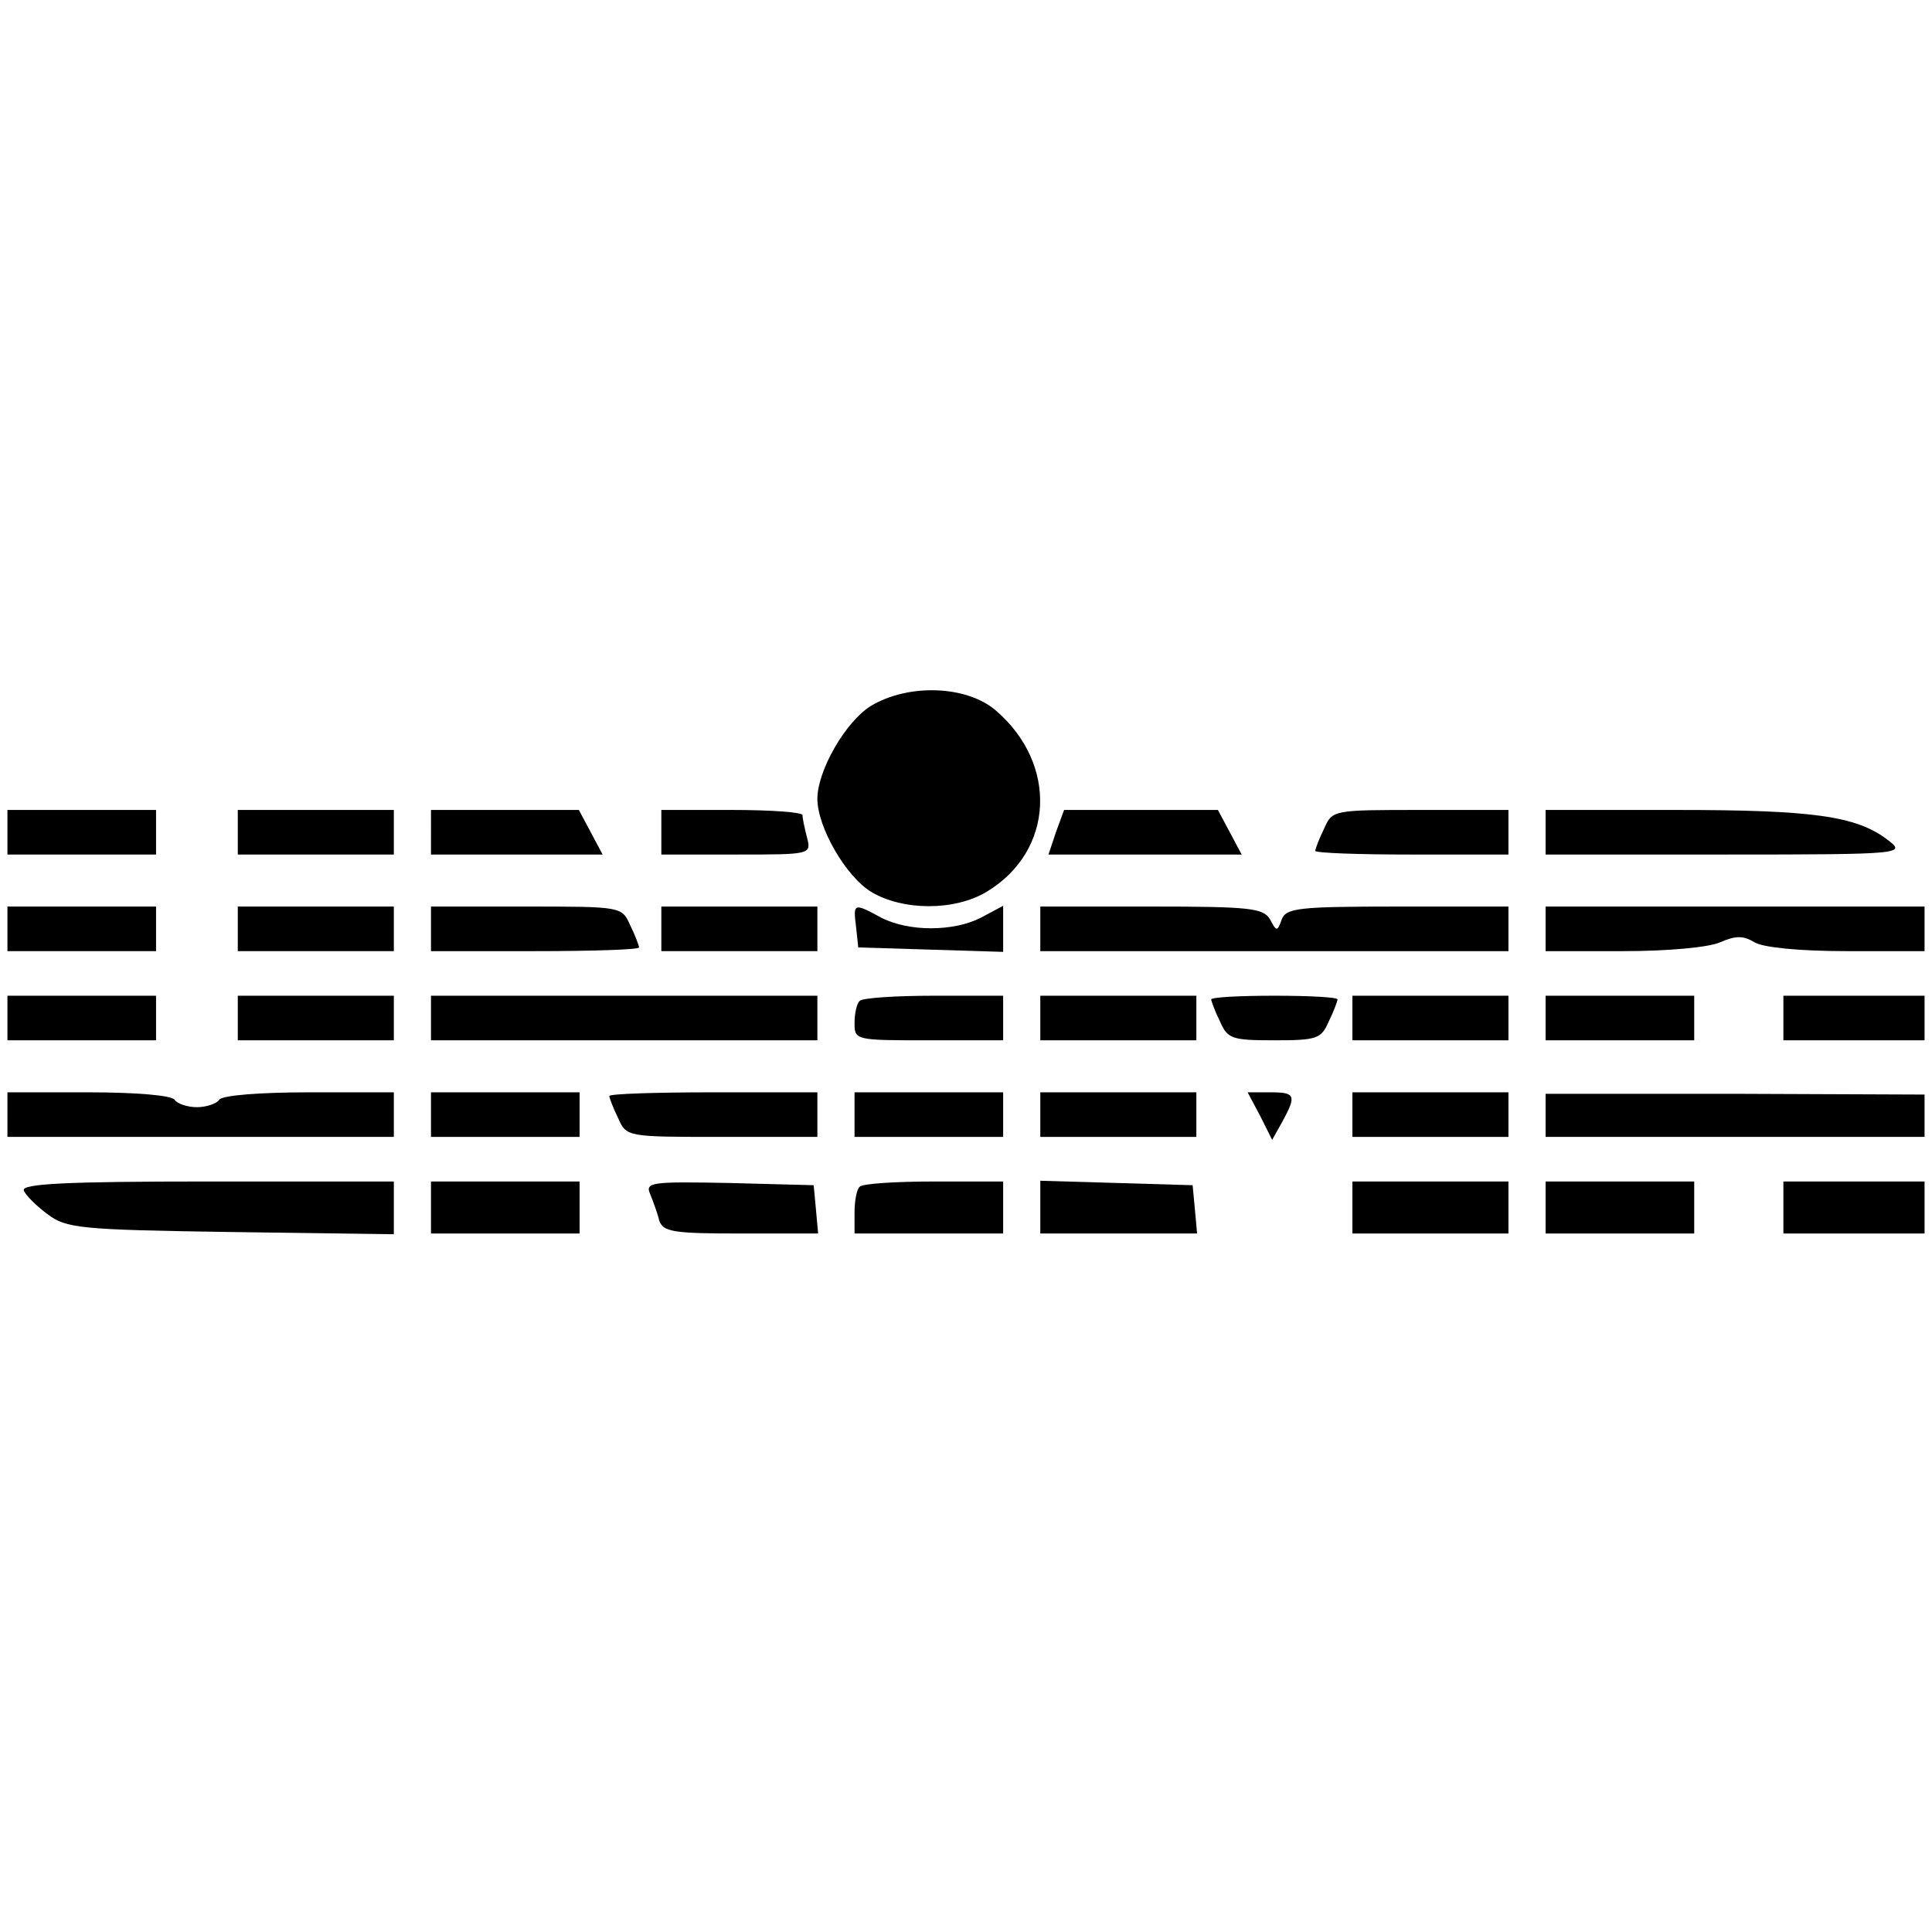 <?xml version="1.0" standalone="no"?>
<!DOCTYPE svg PUBLIC "-//W3C//DTD SVG 20010904//EN"
 "http://www.w3.org/TR/2001/REC-SVG-20010904/DTD/svg10.dtd">
<svg version="1.0" xmlns="http://www.w3.org/2000/svg"
 width="260pt" height="260pt" viewBox="0 0 260 260"
 preserveAspectRatio="xMidYMid meet">
<g transform="translate(0,260) scale(0.1,-0.1)"
fill="#000000" stroke="none">
<path d="M1172 1650 c-34 -21 -72 -87 -72 -125 0 -38 38 -104 72 -125 43 -26
113 -26 156 0 91 55 96 172 12 244 -40 34 -118 36 -168 6z"/>
<path d="M10 1480 l0 -30 100 0 100 0 0 30 0 30 -100 0 -100 0 0 -30z"/>
<path d="M320 1480 l0 -30 105 0 105 0 0 30 0 30 -105 0 -105 0 0 -30z"/>
<path d="M580 1480 l0 -30 115 0 116 0 -16 30 -16 30 -99 0 -100 0 0 -30z"/>
<path d="M890 1480 l0 -30 101 0 c100 0 101 0 95 23 -3 12 -6 25 -6 30 0 4
-43 7 -95 7 l-95 0 0 -30z"/>
<path d="M1421 1480 l-10 -30 130 0 130 0 -16 30 -16 30 -103 0 -104 0 -11
-30z"/>
<path d="M1782 1485 c-7 -14 -12 -28 -12 -30 0 -3 59 -5 130 -5 l130 0 0 30 0
30 -118 0 c-118 0 -119 0 -130 -25z"/>
<path d="M2080 1480 l0 -30 243 0 c241 0 242 1 217 20 -42 32 -101 40 -284 40
l-176 0 0 -30z"/>
<path d="M10 1350 l0 -30 100 0 100 0 0 30 0 30 -100 0 -100 0 0 -30z"/>
<path d="M320 1350 l0 -30 105 0 105 0 0 30 0 30 -105 0 -105 0 0 -30z"/>
<path d="M580 1350 l0 -30 140 0 c77 0 140 2 140 5 0 2 -5 16 -12 30 -11 25
-12 25 -140 25 l-128 0 0 -30z"/>
<path d="M890 1350 l0 -30 105 0 105 0 0 30 0 30 -105 0 -105 0 0 -30z"/>
<path d="M1152 1353 l3 -28 98 -3 97 -3 0 31 0 31 -30 -16 c-37 -19 -97 -19
-134 0 -37 20 -38 20 -34 -12z"/>
<path d="M1400 1350 l0 -30 315 0 315 0 0 30 0 30 -149 0 c-133 0 -150 -2
-156 -17 -6 -17 -7 -17 -16 0 -9 15 -28 17 -159 17 l-150 0 0 -30z"/>
<path d="M2080 1350 l0 -30 105 0 c59 0 115 5 130 12 21 9 31 9 46 0 11 -7 60
-12 124 -12 l105 0 0 30 0 30 -255 0 -255 0 0 -30z"/>
<path d="M10 1230 l0 -30 100 0 100 0 0 30 0 30 -100 0 -100 0 0 -30z"/>
<path d="M320 1230 l0 -30 105 0 105 0 0 30 0 30 -105 0 -105 0 0 -30z"/>
<path d="M580 1230 l0 -30 260 0 260 0 0 30 0 30 -260 0 -260 0 0 -30z"/>
<path d="M1157 1253 c-4 -3 -7 -17 -7 -30 0 -23 2 -23 100 -23 l100 0 0 30 0
30 -93 0 c-52 0 -97 -3 -100 -7z"/>
<path d="M1400 1230 l0 -30 105 0 105 0 0 30 0 30 -105 0 -105 0 0 -30z"/>
<path d="M1630 1255 c0 -2 5 -16 12 -30 10 -23 16 -25 73 -25 57 0 63 2 73 25
7 14 12 28 12 30 0 3 -38 5 -85 5 -47 0 -85 -2 -85 -5z"/>
<path d="M1820 1230 l0 -30 105 0 105 0 0 30 0 30 -105 0 -105 0 0 -30z"/>
<path d="M2080 1230 l0 -30 100 0 100 0 0 30 0 30 -100 0 -100 0 0 -30z"/>
<path d="M2400 1230 l0 -30 95 0 95 0 0 30 0 30 -95 0 -95 0 0 -30z"/>
<path d="M10 1100 l0 -30 260 0 260 0 0 30 0 30 -114 0 c-66 0 -117 -4 -121
-10 -3 -5 -17 -10 -30 -10 -13 0 -27 5 -30 10 -4 6 -53 10 -116 10 l-109 0 0
-30z"/>
<path d="M580 1100 l0 -30 100 0 100 0 0 30 0 30 -100 0 -100 0 0 -30z"/>
<path d="M820 1125 c0 -2 5 -16 12 -30 11 -25 12 -25 140 -25 l128 0 0 30 0
30 -140 0 c-77 0 -140 -2 -140 -5z"/>
<path d="M1150 1100 l0 -30 100 0 100 0 0 30 0 30 -100 0 -100 0 0 -30z"/>
<path d="M1400 1100 l0 -30 105 0 105 0 0 30 0 30 -105 0 -105 0 0 -30z"/>
<path d="M1696 1098 l16 -32 14 25 c19 35 17 39 -16 39 l-31 0 17 -32z"/>
<path d="M1820 1100 l0 -30 105 0 105 0 0 30 0 30 -105 0 -105 0 0 -30z"/>
<path d="M2080 1099 l0 -29 255 0 255 0 0 29 0 28 -255 1 -255 0 0 -29z"/>
<path d="M32 998 c2 -6 17 -21 32 -32 25 -19 43 -21 247 -24 l219 -3 0 35 0
36 -251 0 c-189 0 -250 -3 -247 -12z"/>
<path d="M580 975 l0 -35 100 0 100 0 0 35 0 35 -100 0 -100 0 0 -35z"/>
<path d="M875 993 c4 -10 10 -26 12 -35 5 -16 19 -18 110 -18 l104 0 -3 33 -3
32 -114 3 c-105 2 -113 1 -106 -15z"/>
<path d="M1157 1003 c-4 -3 -7 -19 -7 -35 l0 -28 100 0 100 0 0 35 0 35 -93 0
c-52 0 -97 -3 -100 -7z"/>
<path d="M1400 975 l0 -35 106 0 105 0 -3 33 -3 32 -102 3 -103 3 0 -36z"/>
<path d="M1820 975 l0 -35 105 0 105 0 0 35 0 35 -105 0 -105 0 0 -35z"/>
<path d="M2080 975 l0 -35 100 0 100 0 0 35 0 35 -100 0 -100 0 0 -35z"/>
<path d="M2400 975 l0 -35 95 0 95 0 0 35 0 35 -95 0 -95 0 0 -35z"/>
</g>
</svg>

